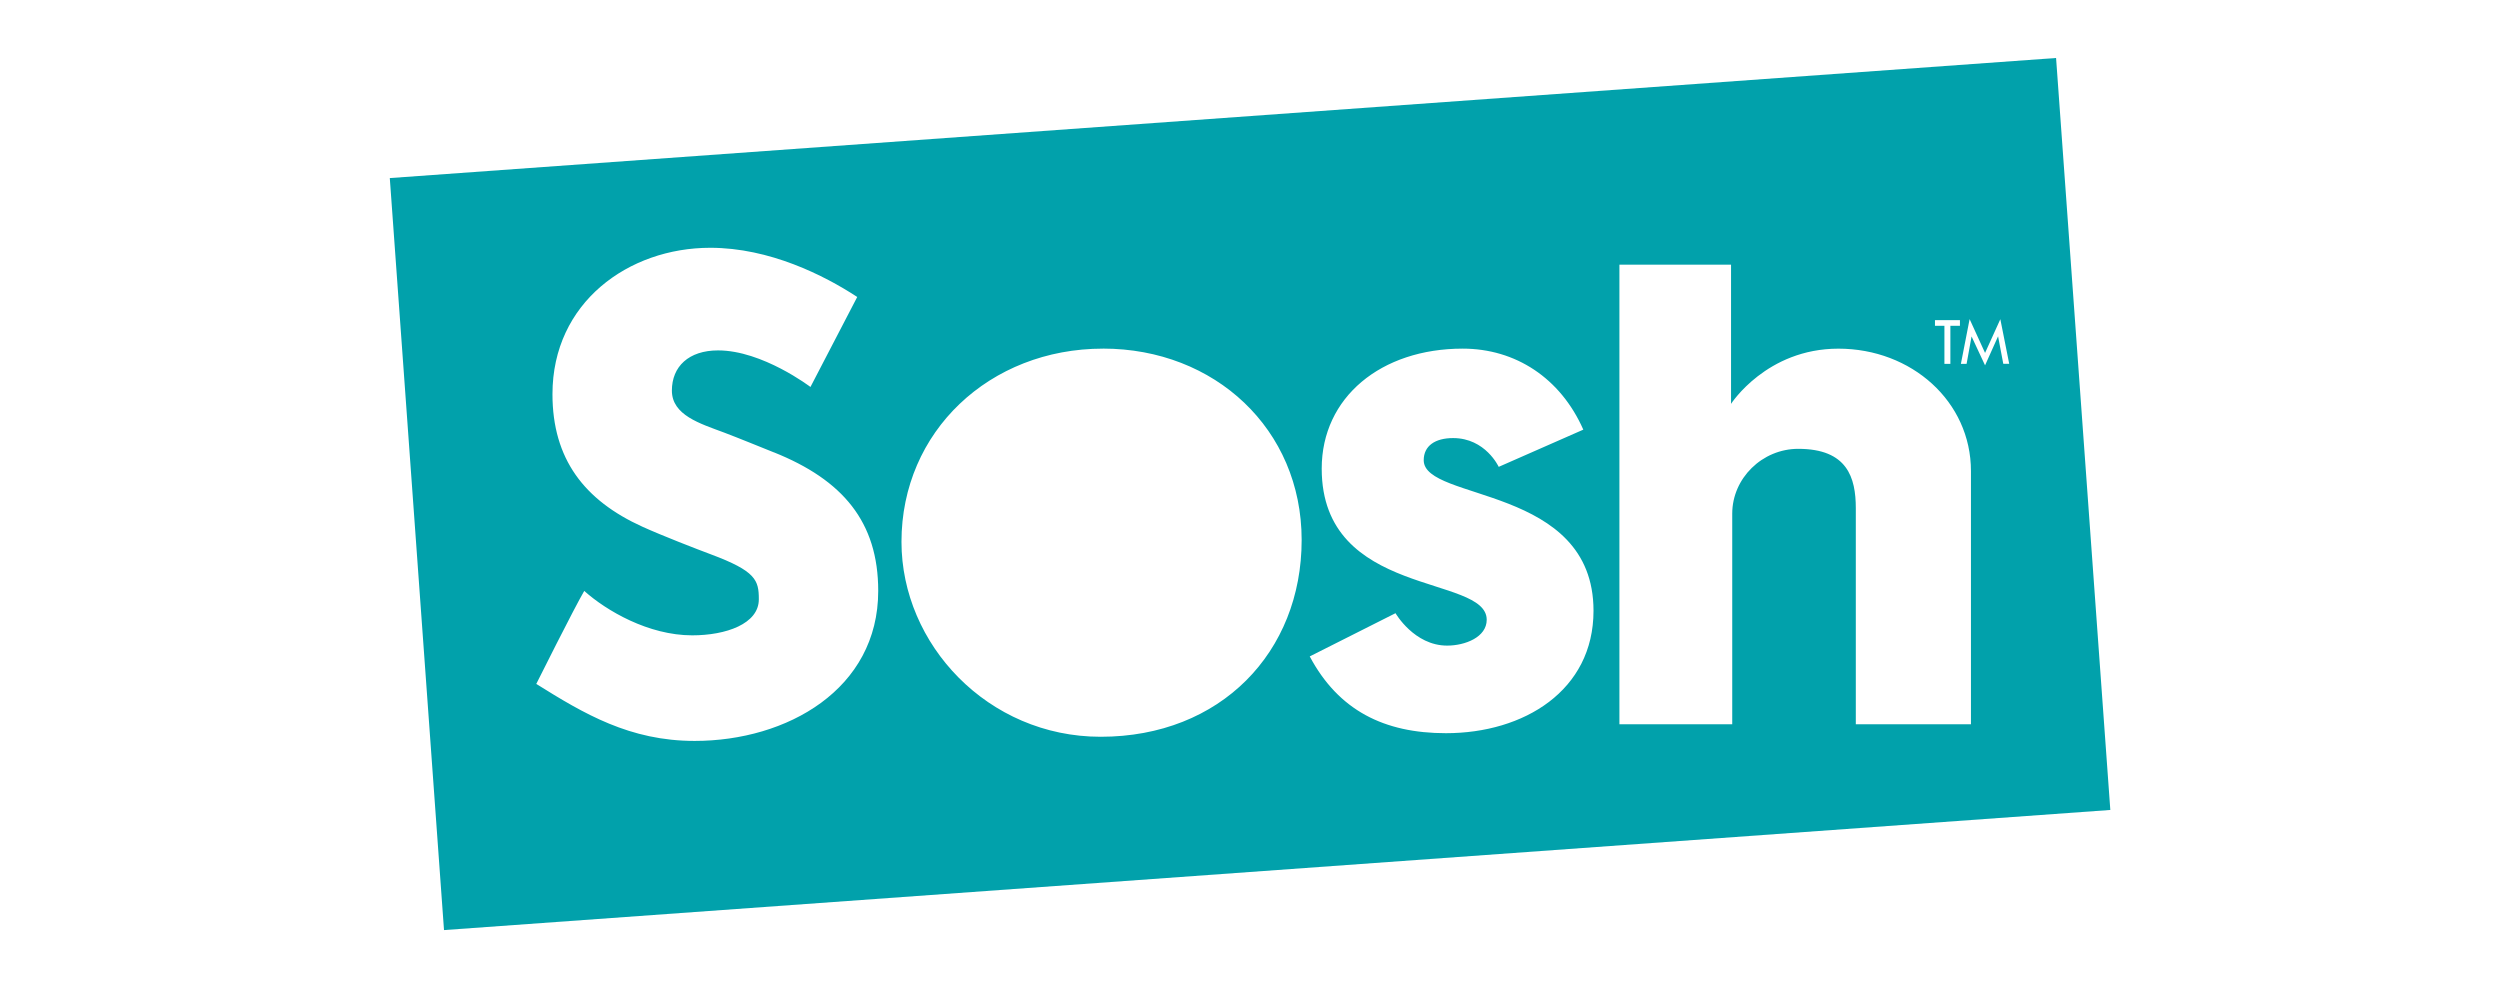 <svg enable-background="new 0 0 86 34" viewBox="0 0 86 34" xmlns="http://www.w3.org/2000/svg"><path d="m68.81 10.984-.524 1.157-.531-1.164-.3 1.539h.196l.171-.942.464.994.448-.999.179.946h.204c0 0-.305-1.532-.305-1.532zm-1.921 1.532h.204v-1.309h.329v-.194h-.859v.194h.325c0-0.0 0 1.309-0 1.309zm-3.648-.522c-2.476 0-3.693 1.899-3.693 1.899v-4.789h-3.84v15.81h3.881v-7.245c0-1.217 1.032-2.229 2.27-2.229 1.692 0 1.981.991 1.981 2.044v7.43h3.961v-8.709c0-2.394-2.043-4.211-4.56-4.211m-14.265 3.839c0-.496.392-.763 1.012-.763 1.114 0 1.568.99 1.568.99l2.91-1.28c-.784-1.775-2.332-2.787-4.149-2.787-2.806 0-4.85 1.672-4.85 4.128 0 4.457 5.676 3.632 5.676 5.199 0 .599-.742.889-1.362.889-1.135 0-1.775-1.115-1.775-1.115l-2.951 1.487c.99 1.857 2.559 2.641 4.685 2.641 2.683 0 5.077-1.465 5.077-4.211 0-4.333-5.841-3.755-5.841-5.179m-11.031-3.839c-3.9 0-6.934 2.848-6.934 6.645 0 3.528 2.971 6.707 6.852 6.707 4.128 0 6.914-2.91 6.914-6.77-0-3.817-2.993-6.583-6.831-6.583m-11.324 3.57c-.413-.165-1.218-.495-1.713-.682-.826-.309-1.796-.598-1.796-1.444 0-.825.578-1.382 1.589-1.382 1.527 0 3.178 1.258 3.178 1.258l1.609-3.096c-1.134-.742-3.013-1.692-5.056-1.692-2.807 0-5.428 1.878-5.428 5.035 0 2.229 1.094 3.653 3.096 4.561.681.309 1.857.764 2.352.949 1.548.578 1.651.888 1.651 1.548 0 .847-1.136 1.239-2.291 1.239-1.507 0-2.952-.847-3.715-1.528-.351.599-1.65 3.199-1.65 3.199 1.65 1.032 3.219 1.961 5.448 1.961 3.177 0 6.315-1.776 6.315-5.16.001-2.373-1.218-3.818-3.59-4.768m45.973 12.303-57.32 4.132-1.865-25.869 57.32-4.131s1.866 25.868 1.866 25.868z" fill="#01a1ab"/></svg>